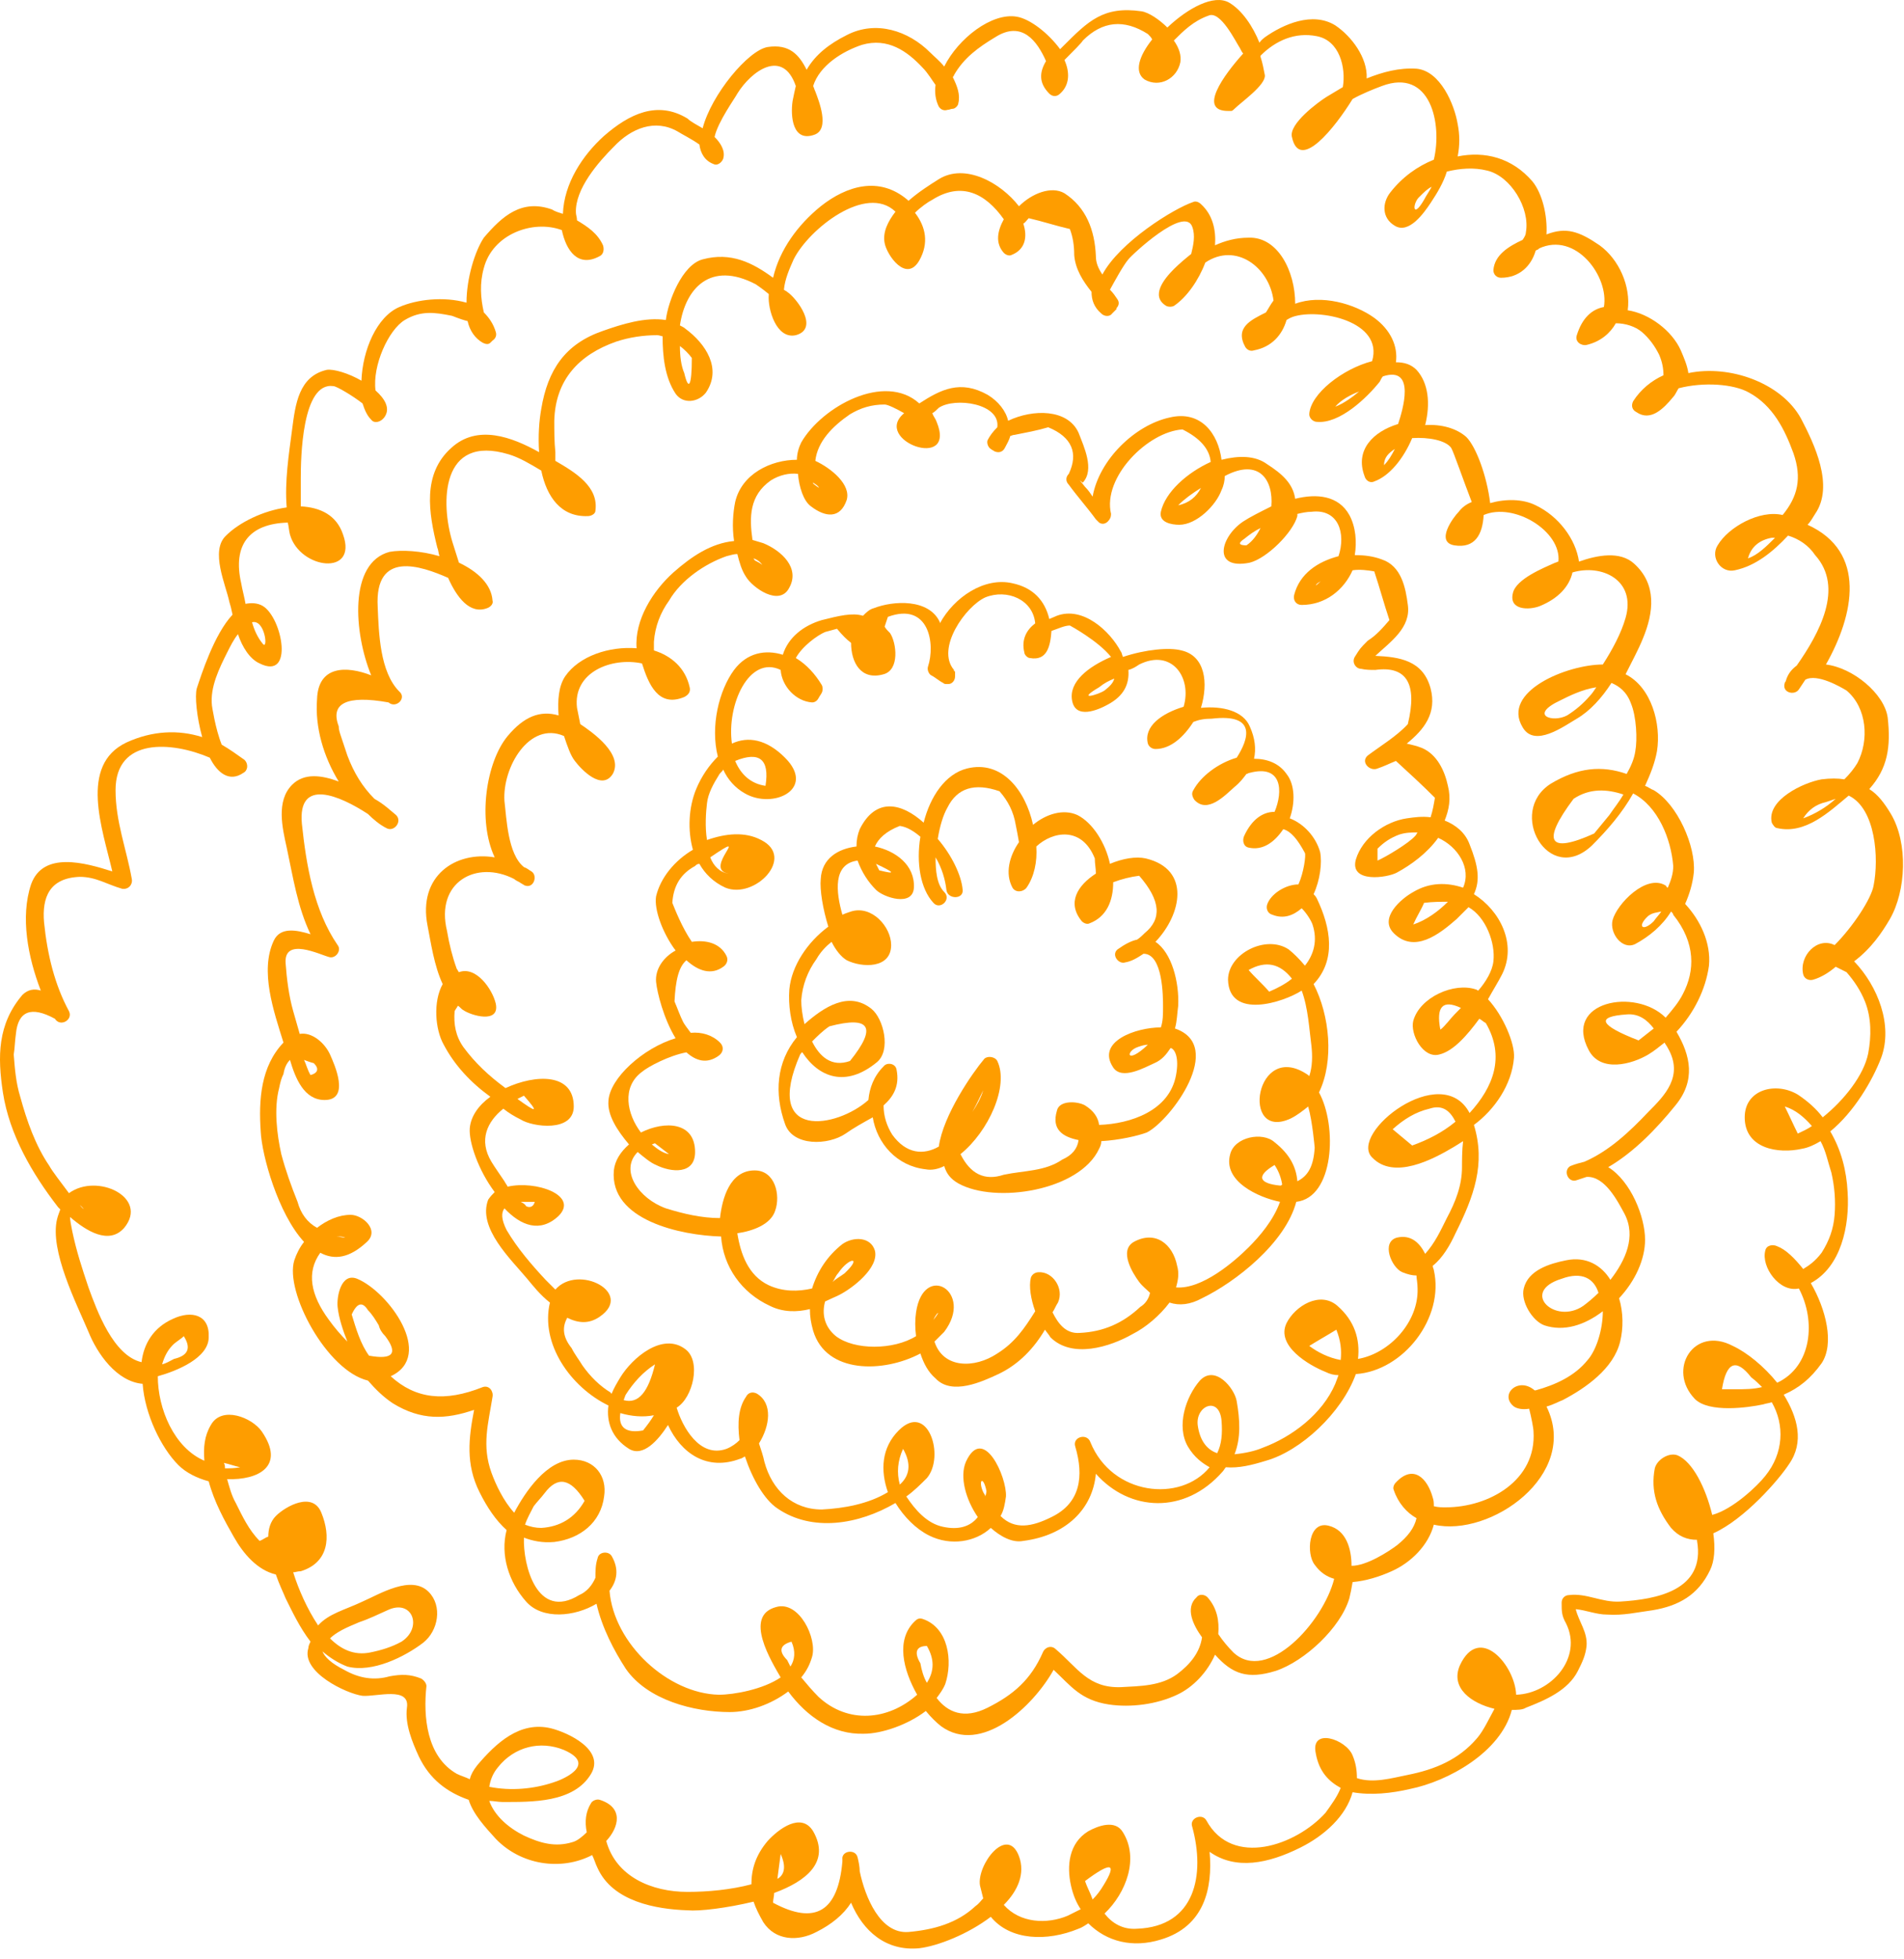 <?xml version="1.0" encoding="UTF-8"?> <svg xmlns="http://www.w3.org/2000/svg" width="174" height="179" viewBox="0 0 174 179" fill="none"> <path d="M107.375 93.983C107.573 93.29 107.573 92.597 107.672 91.904C107.771 89.726 107.078 87.053 105.593 86.063C107.969 83.588 108.86 79.431 104.702 78.441C103.811 78.243 102.623 78.441 101.435 78.936C101.039 77.055 99.852 75.174 98.466 74.481C97.179 73.887 95.595 74.382 94.407 75.372C93.714 72.204 91.536 69.433 88.368 70.225C86.389 70.719 85.003 72.798 84.409 75.174C82.429 73.392 80.053 72.798 78.568 75.768C78.37 76.263 78.271 76.758 78.271 77.352C76.589 77.55 75.104 78.441 75.005 80.322C74.906 81.312 75.203 83.093 75.698 84.677C73.817 86.063 72.332 88.241 72.134 90.419C72.035 91.805 72.233 93.388 72.827 94.774C70.946 97.051 70.748 99.922 71.738 102.694C72.431 104.773 75.698 104.674 77.281 103.585C77.975 103.09 78.865 102.595 79.756 102.1C80.152 104.476 81.934 106.554 84.607 106.851C85.102 106.95 85.696 106.851 86.29 106.554C86.488 107.247 86.884 107.742 87.577 108.138C90.942 110.019 98.664 108.831 100.445 104.971C100.544 104.773 100.643 104.575 100.643 104.278C102.326 104.179 104.009 103.783 104.801 103.486C106.979 102.397 112.027 95.566 107.375 93.983ZM89.853 99.625C89.655 100.318 89.26 101.011 88.864 101.605C89.26 100.912 89.556 100.219 89.853 99.625ZM107.474 98.239C106.88 101.506 103.316 102.694 100.445 102.793C100.346 102.1 99.951 101.506 99.159 101.011C98.466 100.615 96.783 100.516 96.585 101.506C96.09 103.189 97.08 103.882 98.565 104.179C98.466 104.971 97.971 105.564 97.08 105.96C95.496 107.049 93.615 106.95 91.734 107.346C89.952 107.94 88.665 107.247 87.775 105.465C90.348 103.387 92.229 99.229 91.14 96.952C90.942 96.556 90.249 96.457 89.952 96.754C88.864 98.041 86.191 101.902 85.795 104.773C84.409 105.564 82.825 105.465 81.538 103.684C81.043 102.892 80.746 102.001 80.746 101.011C81.637 100.219 82.231 99.229 81.934 97.744C81.835 97.15 81.043 97.051 80.746 97.447C79.855 98.338 79.459 99.427 79.36 100.516C76.49 103.09 69.659 104.278 73.124 96.358C73.223 96.259 73.223 96.16 73.322 96.16C74.807 98.437 77.281 99.427 80.152 97.051C81.439 95.962 80.746 93.092 79.657 92.201C77.579 90.518 75.302 92.003 73.52 93.587C73.322 92.795 73.223 92.003 73.223 91.409C73.322 90.023 73.817 88.736 74.609 87.647C75.005 86.954 75.5 86.459 75.995 86.063C76.391 86.855 76.885 87.449 77.38 87.746C78.766 88.439 81.439 88.538 81.439 86.36C81.439 84.677 79.657 82.698 77.776 83.291C77.48 83.39 77.183 83.489 76.984 83.588C76.391 81.51 76.094 78.936 78.37 78.639C78.766 79.728 79.36 80.619 80.053 81.312C80.746 82.004 83.419 82.895 83.518 81.114C83.617 79.035 81.835 77.748 79.954 77.352C80.251 76.659 80.944 75.966 82.231 75.471C82.924 75.57 83.518 75.966 84.112 76.461C83.716 78.837 84.112 81.213 85.3 82.499C85.894 83.192 86.983 82.203 86.29 81.51C85.597 80.817 85.498 79.53 85.498 78.342C86.092 79.332 86.389 80.421 86.488 81.312C86.587 82.203 88.072 82.203 87.973 81.312C87.874 80.025 86.983 78.144 85.696 76.659C85.894 75.471 86.191 74.481 86.587 73.788C87.478 72.006 89.061 71.511 91.338 72.303C92.13 73.194 92.625 74.184 92.823 75.372C92.922 75.867 93.021 76.362 93.12 76.956C92.229 78.243 91.833 79.827 92.526 81.114C92.823 81.609 93.516 81.51 93.813 81.114C94.506 80.124 94.803 78.738 94.704 77.352C96.189 75.966 98.862 75.471 100.05 78.441C100.05 78.936 100.149 79.332 100.149 79.827C98.466 80.916 97.476 82.499 98.862 84.182C99.06 84.38 99.357 84.479 99.555 84.38C101.138 83.786 101.732 82.302 101.732 80.619C102.524 80.322 103.316 80.124 104.108 80.025C106.088 82.302 106.187 83.984 104.603 85.271C104.405 85.469 104.207 85.667 103.91 85.865C103.415 85.964 102.821 86.261 102.128 86.756C101.534 87.251 102.227 88.142 102.821 87.944C103.415 87.845 103.91 87.548 104.504 87.152C106.286 87.152 106.286 91.112 106.286 92.003C106.286 92.696 106.286 93.29 106.088 93.883C103.811 93.883 100.148 95.17 101.732 97.546C102.524 98.734 104.603 97.546 105.494 97.15C106.187 96.853 106.583 96.358 106.979 95.764C107.375 95.863 107.771 96.655 107.474 98.239ZM74.213 95.17C74.708 94.675 75.203 94.18 75.797 93.784C79.558 92.795 80.152 93.883 77.677 96.952C75.995 97.546 74.906 96.556 74.213 95.17ZM80.053 78.936C81.736 79.728 81.934 79.926 80.35 79.53C80.251 79.332 80.152 79.134 80.053 78.936ZM104.9 95.467C102.92 97.348 102.821 96.061 104.009 95.665C104.306 95.566 104.603 95.467 104.9 95.467Z" fill="#FE9D00"></path> <path d="M120.54 99.824C121.926 96.953 121.53 92.796 120.045 89.925C122.124 87.747 121.629 84.777 120.342 82.105C120.243 81.907 120.144 81.808 120.045 81.709C120.639 80.422 120.837 78.838 120.639 77.848C120.243 76.462 119.154 75.274 117.867 74.779C118.362 73.393 118.362 71.71 117.57 70.721C116.877 69.731 115.788 69.335 114.601 69.335C114.799 68.444 114.7 67.454 114.205 66.365C113.611 64.979 111.73 64.484 109.75 64.682C110.443 62.405 110.146 59.931 107.968 59.436C106.879 59.139 104.701 59.337 102.623 60.029C102.524 59.831 102.524 59.633 102.425 59.535C101.435 57.654 98.96 55.377 96.584 56.268C96.386 56.367 96.089 56.466 95.891 56.565C95.495 54.882 94.406 53.694 92.525 53.298C89.952 52.704 87.18 54.585 85.893 56.961V56.862C84.903 54.684 81.636 54.882 79.855 55.575C79.459 55.674 79.162 55.971 78.865 56.268C77.875 55.971 76.687 56.268 75.103 56.664C73.42 57.159 72.034 58.248 71.539 59.831C69.956 59.337 68.273 59.633 67.085 61.217C65.699 63.098 64.907 66.365 65.6 69.137C64.808 69.929 64.115 70.918 63.62 72.106C62.927 73.789 62.828 75.868 63.323 77.65C61.64 78.64 60.353 80.224 59.957 81.907C59.759 83.094 60.551 85.272 61.739 86.856C60.65 87.45 59.858 88.539 59.957 89.727C60.056 90.717 60.65 93.093 61.739 94.874C58.77 95.765 55.701 98.537 55.602 100.616C55.503 101.903 56.394 103.289 57.483 104.576C56.691 105.269 56.196 106.06 56.097 106.951C55.701 111.505 62.234 112.891 65.897 112.99C66.095 115.762 67.778 118.137 70.352 119.325C71.539 119.919 72.826 119.919 74.014 119.622C74.014 120.315 74.113 120.909 74.311 121.602C75.499 125.562 80.746 125.463 84.111 123.681C84.408 124.572 84.804 125.364 85.497 125.958C86.982 127.542 89.754 126.255 91.239 125.562C93.12 124.671 94.505 123.186 95.495 121.503C95.693 121.8 95.891 121.998 95.99 122.196C97.97 124.176 101.435 123.087 103.514 121.899C104.701 121.305 105.988 120.216 106.879 119.028C107.77 119.325 108.76 119.226 109.849 118.632C112.918 117.147 117.471 113.584 118.461 109.822C121.926 109.426 122.223 102.893 120.54 99.824ZM116.976 108.337C114.997 108.139 114.799 107.446 116.481 106.456C116.877 107.05 117.075 107.644 117.174 108.238C117.075 108.337 117.075 108.337 116.976 108.337ZM118.56 107.941C118.461 106.654 117.867 105.467 116.481 104.378C115.393 103.388 112.819 103.883 112.423 105.467C111.73 107.941 114.997 109.426 116.976 109.822C116.382 111.505 115.096 112.99 114.106 113.98C112.819 115.267 109.849 117.84 107.473 117.642C107.671 116.949 107.77 116.356 107.572 115.663C107.176 113.683 105.592 112.396 103.613 113.485C102.227 114.277 103.514 116.356 104.107 117.147C104.404 117.543 104.8 117.84 105.097 118.137C104.998 118.632 104.701 119.127 104.206 119.424C102.623 120.909 100.841 121.701 98.663 121.8C97.376 121.899 96.683 120.909 96.188 119.919C96.386 119.622 96.485 119.325 96.683 119.028C97.277 117.741 96.188 116.158 94.901 116.257C94.604 116.257 94.307 116.455 94.208 116.752C94.01 117.543 94.208 118.731 94.604 119.82C93.614 121.404 92.724 122.691 91.14 123.681C89.061 125.067 86.19 125.067 85.398 122.592C85.695 122.295 85.992 121.998 86.289 121.701C89.061 118.038 84.408 115.267 83.715 119.919C83.616 120.612 83.616 121.305 83.715 122.097C81.636 123.384 78.073 123.384 76.39 122.097C75.301 121.206 75.103 120.018 75.4 118.929C75.796 118.731 76.291 118.533 76.687 118.335C77.875 117.741 80.35 115.861 79.954 114.277C79.558 112.99 77.974 112.99 76.984 113.683C75.598 114.772 74.707 116.158 74.212 117.741C72.925 118.038 71.539 118.038 70.252 117.444C68.372 116.554 67.679 114.574 67.382 112.693C68.768 112.495 70.451 111.901 70.846 110.614C71.341 109.228 70.846 106.951 68.966 106.951C66.689 106.951 65.996 109.525 65.798 111.307C64.115 111.307 62.432 110.911 60.848 110.416C58.373 109.525 56.592 106.951 58.275 105.269C58.868 105.763 59.462 106.258 59.957 106.456C61.343 107.149 63.521 107.347 63.521 105.269C63.521 102.497 60.749 102.398 58.572 103.487C57.285 101.804 56.79 99.329 58.67 97.943C59.264 97.448 61.145 96.458 62.729 96.161C63.62 96.953 64.61 97.25 65.699 96.458C66.095 96.161 66.194 95.666 65.798 95.27C65.105 94.578 64.115 94.281 63.125 94.379C62.828 93.984 62.531 93.588 62.432 93.39C62.135 92.796 61.937 92.202 61.64 91.509C61.739 89.529 62.036 88.341 62.729 87.747C63.818 88.737 65.006 89.133 66.095 88.341C66.392 88.143 66.59 87.747 66.392 87.351C65.798 86.163 64.511 85.866 63.224 86.064C62.333 84.777 61.64 82.996 61.442 82.501C61.541 80.917 62.234 79.828 63.521 79.135C63.62 79.036 63.719 78.937 63.917 78.937C64.412 79.828 65.204 80.62 66.293 81.115C68.966 82.204 72.727 78.343 69.559 76.759C68.075 75.967 66.293 76.165 64.61 76.759C64.412 75.571 64.511 74.185 64.61 73.393C64.709 72.502 65.204 71.612 65.699 70.82C65.798 70.622 65.996 70.523 66.095 70.325C66.491 71.216 67.184 72.007 68.075 72.502C70.648 73.987 74.608 72.106 71.737 69.236C70.055 67.553 68.372 67.256 66.887 67.949C66.392 64.385 68.471 59.831 71.341 61.217C71.44 62.702 72.727 64.088 74.212 64.187C74.509 64.187 74.707 63.989 74.806 63.791C74.905 63.593 75.004 63.494 75.103 63.296C75.202 63.098 75.202 62.801 75.103 62.603C74.509 61.613 73.717 60.722 72.727 60.129C73.321 59.04 74.707 58.05 75.4 57.753C75.796 57.654 76.093 57.555 76.489 57.456C76.984 58.05 77.38 58.446 77.776 58.743C77.776 60.525 78.667 62.207 80.746 61.613C82.23 61.217 81.933 58.743 81.34 57.852C81.141 57.654 80.944 57.456 80.844 57.258C80.944 56.961 81.043 56.664 81.141 56.367C84.903 54.981 85.497 58.842 84.804 60.92C84.705 61.217 84.903 61.613 85.101 61.712C85.497 61.91 85.794 62.207 86.19 62.405C86.289 62.504 86.388 62.504 86.487 62.504C86.586 62.504 86.586 62.504 86.685 62.504C86.982 62.504 87.279 62.207 87.279 61.811C87.279 61.811 87.279 61.811 87.279 61.712C87.279 61.613 87.279 61.613 87.279 61.514V61.415C87.279 61.415 87.279 61.316 87.18 61.316V61.217C85.497 59.238 88.269 55.377 90.051 54.585C92.031 53.793 94.406 54.783 94.604 56.961C93.812 57.555 93.317 58.446 93.614 59.633C93.614 59.831 93.911 60.129 94.109 60.129C95.693 60.425 95.99 59.04 96.089 57.654C96.683 57.456 97.277 57.159 97.772 57.159C97.772 57.159 100.346 58.545 101.534 60.029C99.455 60.92 97.673 62.306 97.97 63.989C98.267 65.771 100.346 64.88 101.237 64.385C102.722 63.593 103.217 62.504 103.118 61.217C103.514 61.118 103.811 60.92 104.107 60.722C107.077 59.238 108.958 61.91 108.166 64.583C106.186 65.177 104.503 66.365 104.899 67.949C104.998 68.246 105.295 68.444 105.592 68.444C106.978 68.444 108.166 67.355 109.057 65.969C109.552 65.771 110.047 65.672 110.74 65.672C114.898 65.177 114.106 67.553 113.017 69.236C111.334 69.731 109.75 70.919 109.057 72.205C108.859 72.502 108.958 72.799 109.156 73.096C110.344 74.383 111.928 72.7 112.819 71.909C113.314 71.513 113.611 71.117 113.908 70.721C114.007 70.721 114.106 70.622 114.205 70.622C117.174 69.83 117.273 72.304 116.481 74.185C115.393 74.185 114.403 74.878 113.71 76.363C113.512 76.759 113.611 77.353 114.106 77.452C115.392 77.749 116.481 76.957 117.273 75.769C117.966 75.967 118.56 76.66 119.253 77.947C119.352 78.145 119.154 79.729 118.659 80.818C117.471 80.818 116.085 81.709 115.788 82.698C115.689 83.094 115.887 83.49 116.283 83.589C117.273 83.985 118.164 83.688 118.956 82.996C119.451 83.49 119.847 84.183 119.946 84.48C120.441 85.965 120.045 87.252 119.253 88.242C118.758 87.648 118.263 87.153 117.768 86.757C115.689 85.371 112.225 87.153 112.225 89.529C112.324 93.192 117.273 91.608 118.956 90.519C119.55 92.103 119.649 94.082 119.847 95.567C119.946 96.458 119.946 97.448 119.649 98.339C119.649 98.339 119.649 98.339 119.55 98.24C114.7 94.874 113.314 104.378 117.966 102.2C118.56 101.903 119.055 101.507 119.55 101.111C119.946 102.497 120.144 104.873 120.144 104.873C120.045 106.555 119.55 107.446 118.56 107.941ZM85.299 120.612C85.596 119.919 86.091 119.622 85.299 120.612V120.612ZM76.093 117.147C76.291 116.85 76.39 116.554 76.588 116.356C77.578 114.871 78.865 114.772 77.182 116.356C76.786 116.653 76.39 116.85 76.093 117.147ZM59.561 104.576C59.66 104.576 59.759 104.477 59.858 104.477C60.254 104.774 60.749 105.17 61.145 105.467C60.551 105.368 60.056 104.972 59.561 104.576ZM66.59 79.828C65.798 79.729 65.204 79.135 64.907 78.343C68.966 75.571 64.115 79.432 66.59 79.828ZM67.184 69.533C69.362 68.642 70.352 69.335 69.956 71.809C68.57 71.612 67.679 70.721 67.184 69.533ZM101.831 62.009C101.732 62.405 101.435 62.702 100.94 63.098C100.346 63.494 98.267 64.088 100.445 62.801C100.94 62.405 101.336 62.207 101.831 62.009ZM118.065 89.43C117.471 89.925 116.679 90.321 115.986 90.618C115.393 89.925 114.7 89.331 114.106 88.638C115.689 87.747 116.976 88.044 118.065 89.43Z" fill="#FE9D00"></path> <path d="M138.358 96.657C138.457 95.37 137.368 92.796 135.983 91.311C136.477 90.421 136.972 89.629 137.269 89.035C138.655 86.263 137.071 83.194 134.696 81.709C135.29 80.422 135.092 79.135 134.3 77.156C133.904 76.067 133.013 75.374 132.023 74.978C132.419 73.988 132.617 72.998 132.32 71.81C132.023 70.424 131.33 68.939 129.944 68.346C129.449 68.147 128.954 68.049 128.558 67.95C130.142 66.663 131.33 65.178 130.736 62.901C130.043 60.327 127.865 60.03 125.687 59.931C127.073 58.644 128.954 57.357 128.657 55.279C128.459 53.695 128.063 51.715 126.281 51.121C125.489 50.824 124.698 50.725 123.807 50.725C124.005 49.537 123.906 48.151 123.312 47.062C122.322 45.281 120.342 45.083 118.362 45.578C118.164 44.192 117.174 43.301 115.788 42.41C114.699 41.618 113.215 41.618 111.631 42.014C111.334 39.638 109.75 37.46 106.879 38.153C103.711 38.846 100.445 42.014 99.851 45.38C99.653 45.083 99.455 44.786 99.158 44.489C98.267 43.4 98.96 44.192 98.96 44.093C100.049 42.905 99.059 40.826 98.564 39.539C97.574 37.361 94.406 37.361 92.129 38.45C91.931 37.559 91.239 36.668 90.249 36.074C87.774 34.688 85.992 35.579 84.012 36.866C80.844 33.995 75.103 37.163 73.222 40.43C73.024 40.826 72.826 41.42 72.826 42.014C70.45 42.014 67.778 43.301 67.184 45.874C66.986 46.864 66.887 48.151 67.085 49.438C65.006 49.636 63.224 50.824 61.541 52.309C59.66 53.992 57.977 56.664 58.175 59.238C55.701 59.04 52.929 59.931 51.642 61.812C51.048 62.703 50.949 63.99 51.048 65.376C49.365 64.881 47.88 65.475 46.395 67.257C44.416 69.632 43.624 74.978 45.208 78.344C41.644 77.75 38.179 80.026 39.07 84.58C39.367 86.065 39.664 88.243 40.456 89.926C39.565 91.509 39.763 94.083 40.555 95.469C41.545 97.35 43.03 98.934 44.812 100.221C43.723 101.013 43.03 102.003 42.931 103.091C42.832 104.378 43.723 106.952 45.208 108.932C45.01 109.13 44.812 109.328 44.614 109.625C43.624 112.199 46.692 115.069 48.177 116.851C48.672 117.445 49.365 118.336 50.256 119.029C49.365 122.791 52.137 126.75 55.602 128.433C55.404 129.918 55.899 131.403 57.482 132.393C58.769 133.185 60.155 131.601 61.046 130.215C62.234 132.789 64.61 134.472 67.679 133.284C67.778 133.284 67.876 133.185 68.075 133.086C68.767 135.165 69.856 137.045 71.044 137.837C74.212 140.015 78.469 139.322 81.834 137.342C82.626 138.629 83.715 139.718 84.903 140.312C86.883 141.302 89.16 140.906 90.546 139.619C91.436 140.411 92.525 141.005 93.515 140.807C97.376 140.312 99.851 137.936 100.148 134.67C103.216 138.134 108.265 138.431 111.73 134.472C111.829 134.373 111.928 134.175 112.027 134.076C113.215 134.175 114.402 133.878 115.689 133.482C118.857 132.591 122.619 129.126 123.906 125.562C128.261 125.265 132.023 120.415 131.033 116.059C131.033 115.96 130.934 115.861 130.934 115.663C131.825 114.97 132.518 113.782 133.013 112.694C134.696 109.328 135.785 106.358 134.696 102.794C136.576 101.409 138.16 99.132 138.358 96.657ZM58.769 130.71C57.185 131.007 56.492 130.413 56.691 129.126C57.68 129.423 58.769 129.522 59.759 129.324C59.462 129.819 59.165 130.215 58.769 130.71ZM56.987 127.938C57.087 127.74 57.087 127.641 57.185 127.443C57.878 126.354 58.769 125.364 59.858 124.672C59.264 127.146 58.373 128.334 56.987 127.938ZM82.527 132.393C83.319 133.779 83.121 134.868 82.23 135.66C81.933 134.571 82.032 133.482 82.527 132.393ZM89.853 136.352C89.358 135.264 89.853 134.769 90.15 136.253C90.15 136.451 90.051 136.649 90.051 136.748C90.051 136.649 89.952 136.55 89.853 136.352ZM111.235 132.789C110.344 132.492 109.651 131.7 109.453 130.215C109.255 128.433 111.433 127.542 111.631 129.819C111.73 131.007 111.631 131.997 111.235 132.789ZM122.52 124.276C121.431 124.078 120.441 123.583 119.649 122.989C120.441 122.494 121.332 121.999 122.124 121.504C122.52 122.494 122.619 123.385 122.52 124.276ZM133.607 106.655C133.607 108.338 133.013 109.823 132.221 111.308C131.627 112.496 131.132 113.584 130.241 114.574C129.746 113.584 128.954 112.793 127.667 113.09C126.182 113.485 127.172 115.861 128.162 116.257C128.657 116.455 129.053 116.554 129.449 116.554C129.449 116.851 129.548 117.247 129.548 117.742C129.647 120.811 126.974 123.682 124.104 124.177C124.302 122.395 123.807 120.712 122.223 119.326C120.639 117.94 118.362 119.326 117.57 120.91C116.58 122.989 119.649 124.771 121.134 125.364C121.53 125.562 121.926 125.661 122.322 125.661C122.223 125.958 122.124 126.156 122.025 126.453C120.837 129.225 118.065 131.304 115.392 132.294C114.699 132.591 113.808 132.789 112.819 132.888C113.413 131.403 113.314 129.72 113.017 128.037C112.819 126.849 111.037 124.672 109.651 126.156C108.364 127.641 107.473 130.314 108.562 132.195C109.156 133.185 109.849 133.68 110.542 134.076C107.869 137.342 101.633 136.649 99.653 131.799C99.356 130.908 97.97 131.304 98.267 132.195C99.059 134.868 98.762 137.342 96.089 138.629C94.307 139.52 92.723 139.817 91.436 138.53C91.733 138.035 91.832 137.441 91.931 136.748C92.03 134.967 89.853 130.116 88.269 133.581C87.675 134.967 88.269 137.045 89.358 138.629C88.665 139.52 87.576 139.817 86.19 139.52C84.705 139.223 83.616 137.936 82.824 136.748C83.517 136.253 84.111 135.66 84.705 135.066C86.388 133.086 84.804 128.037 82.131 130.71C80.547 132.294 80.448 134.373 81.141 136.352C79.359 137.441 77.083 137.837 75.103 137.936C72.43 137.936 70.549 136.154 69.856 133.581C69.757 133.086 69.559 132.492 69.361 131.898C70.351 130.314 70.648 128.235 69.163 127.344C68.767 127.146 68.371 127.245 68.174 127.641C67.481 128.631 67.382 130.017 67.58 131.601C67.283 131.898 66.887 132.195 66.392 132.393C63.917 133.284 62.333 130.314 61.838 128.631C63.323 127.74 64.115 124.375 62.63 123.286C60.551 121.702 57.779 124.078 56.691 125.859C56.394 126.354 56.097 126.849 55.899 127.344C55.899 127.344 55.8 127.344 55.8 127.245C54.81 126.651 53.919 125.76 53.226 124.771C52.929 124.276 52.533 123.781 52.236 123.187C51.444 122.197 51.345 121.306 51.84 120.415C52.83 120.91 53.82 121.009 54.81 120.316C57.977 118.138 52.83 115.465 50.751 117.841C50.454 117.544 50.157 117.247 49.86 116.95C48.573 115.564 47.286 114.079 46.296 112.397C45.801 111.407 45.801 110.813 46.099 110.417C47.583 112.001 49.365 112.694 51.048 111.11C52.929 109.229 48.969 107.843 46.395 108.437C46.296 108.239 46.197 108.14 46.099 107.942C45.703 107.348 45.208 106.655 44.911 106.16C43.723 104.18 44.515 102.497 45.999 101.31C46.494 101.706 46.989 102.003 47.583 102.299C48.672 102.992 52.434 103.487 52.434 101.112C52.434 98.043 48.969 98.142 46.197 99.429C44.713 98.34 43.426 97.152 42.337 95.667C41.644 94.677 41.446 93.588 41.545 92.4C41.644 92.202 41.743 92.103 41.842 91.905C42.04 92.004 42.139 92.202 42.337 92.301C43.03 92.796 45.703 93.588 45.306 91.707C45.01 90.421 43.525 88.243 41.941 88.837C41.842 88.738 41.842 88.639 41.743 88.54C41.347 87.451 41.05 86.263 40.852 85.075C39.763 80.62 43.525 78.542 46.989 80.323C47.088 80.422 47.286 80.521 47.484 80.62C47.583 80.719 47.682 80.719 47.781 80.818C47.88 80.818 47.88 80.917 47.979 80.917C48.771 81.214 49.167 80.026 48.573 79.63C48.375 79.531 48.177 79.334 47.88 79.234C46.395 78.047 46.296 74.78 46.099 73.196C45.901 70.127 48.375 65.871 51.543 67.257C51.84 68.147 52.137 69.038 52.533 69.533C53.127 70.325 55.008 72.305 55.998 70.721C56.987 68.939 54.216 66.96 53.028 66.168C52.929 65.673 52.83 65.178 52.731 64.683C52.335 61.416 55.899 60.03 58.67 60.624C59.264 62.505 60.155 64.683 62.531 63.693C62.927 63.495 63.125 63.198 63.026 62.802C62.63 61.02 61.343 59.931 59.759 59.436C59.759 59.238 59.759 58.941 59.759 58.644C59.858 57.258 60.353 55.972 61.145 54.883C62.234 53.002 64.412 51.517 66.392 50.824C66.788 50.725 67.085 50.626 67.382 50.626C67.58 51.418 67.778 52.111 68.174 52.705C68.767 53.695 71.242 55.477 72.133 53.695C73.123 51.913 71.44 50.329 69.757 49.636C69.46 49.537 69.064 49.438 68.767 49.339C68.471 47.26 68.471 45.281 70.45 43.895C71.242 43.4 72.133 43.202 72.925 43.301C73.024 44.489 73.42 45.776 74.113 46.27C75.4 47.26 76.786 47.458 77.38 45.676C77.776 44.291 75.994 42.806 74.509 42.113C74.707 40.331 76.093 38.945 77.677 37.856C78.667 37.262 79.656 36.965 80.844 36.965C81.141 36.965 81.933 37.361 82.626 37.757C79.656 40.232 87.477 43.103 85.596 38.549C85.497 38.252 85.299 38.054 85.2 37.757C85.398 37.658 85.596 37.46 85.794 37.262C87.279 36.272 91.436 36.866 91.139 39.044C90.743 39.44 90.447 39.836 90.249 40.232C90.15 40.529 90.347 40.925 90.546 41.024C90.644 41.123 90.743 41.123 90.843 41.222C91.239 41.42 91.634 41.321 91.832 40.925C92.03 40.529 92.228 40.232 92.327 39.836C92.426 39.836 92.525 39.737 92.723 39.737C93.713 39.539 94.802 39.341 95.792 39.044C97.97 39.935 98.564 41.42 97.673 43.301C97.376 43.598 97.376 43.994 97.673 44.291C98.465 45.38 99.356 46.369 100.148 47.458C100.247 47.557 100.346 47.656 100.445 47.755C100.742 47.953 101.039 47.854 101.237 47.656C101.435 47.458 101.534 47.26 101.534 46.963C100.742 43.598 104.899 39.44 108.067 39.242C109.651 40.034 110.542 41.024 110.641 42.212C108.463 43.202 106.483 44.983 106.087 46.765C105.889 47.755 107.077 47.953 107.77 47.953C109.354 47.953 111.136 46.171 111.631 44.786C111.829 44.39 111.928 43.895 111.928 43.499C115.095 41.816 116.382 43.895 116.184 46.27C115.194 46.765 114.204 47.26 113.61 47.656C111.532 49.042 110.74 52.111 114.204 51.418C115.788 51.022 118.164 48.646 118.56 47.161C118.56 47.062 118.56 47.062 118.56 46.963C118.956 46.864 119.451 46.765 119.847 46.765C122.322 46.468 123.015 48.745 122.322 50.824C120.441 51.319 118.758 52.408 118.263 54.388C118.164 54.883 118.461 55.279 118.956 55.279C121.134 55.279 122.817 53.893 123.609 52.111C124.302 52.012 124.994 52.111 125.588 52.21C126.083 53.695 126.479 55.18 126.974 56.664C126.38 57.357 125.786 58.05 124.994 58.545C124.302 59.238 124.302 59.238 123.807 60.03C123.51 60.525 123.906 61.119 124.401 61.119C124.797 61.218 125.291 61.218 125.687 61.218C128.558 60.822 129.548 62.505 128.657 66.168C127.667 67.257 126.182 68.147 124.994 69.038C124.302 69.632 125.192 70.523 125.885 70.226C126.479 70.028 127.073 69.731 127.568 69.533C128.756 70.622 129.944 71.711 131.132 72.899C131.033 73.493 130.934 74.087 130.736 74.681C129.944 74.582 129.251 74.681 128.558 74.78C126.578 75.077 124.5 76.562 123.906 78.542C123.312 80.719 126.776 80.224 127.667 79.73C128.954 79.037 130.439 77.948 131.429 76.562C133.211 77.354 134.498 79.334 133.706 81.115C132.221 80.62 130.637 80.62 129.152 81.511C128.063 82.105 125.984 83.887 127.37 85.273C129.251 87.154 131.528 85.372 133.112 83.986C133.508 83.59 133.904 83.194 134.201 82.897C135.785 83.788 136.675 86.164 136.477 87.847C136.378 88.738 135.785 89.728 135.092 90.519C134.993 90.519 134.993 90.421 134.894 90.421C132.914 89.728 129.746 91.114 129.152 93.291C128.855 94.479 130.043 96.756 131.528 96.36C132.815 96.063 134.102 94.578 135.191 93.093C135.389 93.192 135.587 93.39 135.785 93.489C137.566 96.558 136.477 99.33 134.3 101.706C131.726 96.855 123.213 103.586 125.39 105.764C127.37 107.843 130.934 105.962 132.914 104.774C133.211 104.576 133.409 104.477 133.706 104.279C133.607 105.071 133.607 106.16 133.607 106.655ZM47.583 109.823C48.078 109.823 48.573 109.823 48.87 109.823C48.771 110.219 48.474 110.417 48.078 110.219C47.979 110.021 47.781 109.922 47.583 109.823ZM47.286 100.419C47.484 100.32 47.682 100.221 47.88 100.122C49.266 101.706 49.068 101.706 47.286 100.419ZM68.866 51.022C69.163 51.121 69.46 51.319 69.658 51.616C69.163 51.22 68.965 51.319 68.866 51.022ZM74.311 44.093C74.41 44.192 74.608 44.291 74.707 44.39C75.004 44.687 74.806 44.588 74.311 44.192C74.311 44.192 74.311 44.192 74.311 44.093ZM109.75 44.588C109.354 45.38 108.661 45.974 107.671 46.171C108.265 45.578 108.958 45.083 109.75 44.588ZM115.194 48.25C114.897 48.844 114.501 49.438 113.907 49.834C113.215 49.834 113.116 49.636 113.709 49.24C114.204 48.844 114.6 48.547 115.194 48.25ZM120.738 53.101C120.54 53.2 120.441 53.398 120.243 53.497C120.342 53.299 120.54 53.2 120.738 53.101ZM129.548 76.067C129.449 76.166 129.449 76.265 129.35 76.364C128.756 77.057 126.578 78.344 125.885 78.641C125.885 78.245 125.885 77.948 125.885 77.552C126.479 76.958 127.073 76.562 127.865 76.265C128.459 76.067 129.053 76.067 129.548 76.067ZM132.32 82.402C131.429 83.293 130.34 84.085 129.152 84.481C129.449 83.788 129.845 83.194 130.142 82.501C130.934 82.402 131.627 82.402 132.32 82.402ZM133.508 92.103C133.112 92.499 132.716 92.895 132.32 93.39C132.122 93.588 131.924 93.885 131.627 94.083C131.231 92.004 131.825 91.311 133.508 92.103ZM133.013 102.497C131.825 103.487 130.439 104.18 129.053 104.675C128.459 104.18 127.865 103.685 127.271 103.19C128.261 102.299 129.35 101.607 130.637 101.31C131.825 100.914 132.518 101.508 133.013 102.497Z" fill="#FE9D00"></path> <path d="M153.999 82.6C154.395 81.709 154.692 80.719 154.791 79.729C154.989 77.353 153.307 73.492 151.129 72.206C150.832 72.106 150.634 71.909 150.337 71.809C150.832 70.721 151.228 69.731 151.426 68.642C151.822 66.167 150.931 62.801 148.555 61.613C149.149 60.425 149.743 59.337 150.139 58.347C151.129 55.971 151.426 53.397 149.347 51.516C148.06 50.328 145.981 50.724 144.298 51.318C144.001 49.239 142.417 47.161 140.339 46.171C139.151 45.577 137.567 45.577 136.181 45.973C135.884 43.498 134.894 40.825 134.003 39.934C133.112 39.142 131.726 38.746 130.242 38.845C130.737 36.866 130.539 34.985 129.45 33.797C128.955 33.302 128.361 33.104 127.569 33.104C127.767 31.619 127.074 30.134 125.589 29.045C123.807 27.758 120.738 26.867 118.363 27.758C118.363 24.789 116.779 21.621 114.106 21.72C112.918 21.72 111.928 22.017 111.037 22.413C111.136 21.027 110.839 19.641 109.75 18.651C109.552 18.453 109.255 18.354 109.057 18.453C107.276 19.047 102.326 22.116 100.742 25.086C100.346 24.492 100.148 23.997 100.148 23.403C100.049 21.027 99.257 18.948 97.278 17.661C96.09 16.968 94.308 17.661 93.12 18.849C91.437 16.671 88.17 14.889 85.794 16.374C85.002 16.869 83.914 17.562 83.023 18.354L82.924 18.255C80.35 16.077 77.38 16.968 75.004 18.849C72.926 20.532 71.243 22.809 70.649 25.383C68.768 23.997 66.788 23.007 64.214 23.7C62.334 24.195 61.047 27.56 60.849 29.243C58.968 28.946 56.79 29.639 55.107 30.233C51.642 31.421 50.059 33.797 49.465 37.361C49.267 38.45 49.168 39.835 49.267 41.32C46.792 39.934 43.624 38.746 41.248 40.924C38.576 43.3 39.17 46.864 39.962 50.031C40.06 50.229 40.06 50.526 40.16 50.823C38.477 50.328 36.695 50.229 35.606 50.427C31.844 51.417 32.339 57.852 33.923 61.712C31.646 60.822 29.073 60.822 28.974 63.89C28.776 66.464 29.567 69.137 30.953 71.414C29.369 70.82 27.786 70.622 26.697 71.71C25.212 73.195 25.806 75.67 26.202 77.452C26.796 80.224 27.192 82.897 28.38 85.371C27.093 84.975 25.608 84.678 25.014 85.965C23.727 88.737 25.014 92.4 25.905 95.27C23.826 97.448 23.628 100.517 23.826 103.388C23.925 105.566 25.41 110.911 27.786 113.485C27.39 113.98 27.093 114.574 26.895 115.168C26.004 118.038 29.864 125.265 33.626 126.156C34.319 126.948 35.012 127.641 35.903 128.235C38.477 129.818 40.753 129.719 43.327 128.828C42.832 131.402 42.535 133.778 43.822 136.352C44.515 137.738 45.307 138.926 46.297 139.817C45.703 142.093 46.495 144.568 48.079 146.35C49.564 148.033 52.533 147.736 54.513 146.548C55.008 148.726 56.097 150.805 57.186 152.487C59.166 155.358 63.422 156.447 66.689 156.447C68.471 156.447 70.451 155.754 72.035 154.566C73.718 156.843 76.093 158.526 78.964 158.427C80.548 158.427 82.924 157.635 84.607 156.348C85.102 156.942 85.498 157.338 85.993 157.734C89.655 160.407 94.407 155.952 96.287 152.586C97.871 154.071 98.762 155.358 101.336 155.754C103.316 156.051 105.692 155.754 107.573 154.863C109.057 154.17 110.344 152.784 111.037 151.201C112.621 152.982 114.007 153.477 116.581 152.685C119.254 151.794 122.52 148.726 123.312 146.053C123.411 145.657 123.51 145.162 123.609 144.568C124.797 144.469 126.084 144.073 127.173 143.578C128.955 142.786 130.539 141.202 131.033 139.322C136.181 140.509 144.397 134.768 141.329 128.532C142.021 128.334 142.516 128.037 142.813 127.938C144.892 126.849 147.466 125.067 148.06 122.592C148.357 121.404 148.357 119.919 147.961 118.632C149.446 117.049 150.337 115.069 150.337 113.287C150.337 111.208 149.05 107.941 146.971 106.654C149.347 105.269 151.426 103.091 153.109 101.012C154.989 98.735 154.494 96.458 153.208 94.281C154.791 92.598 155.88 90.42 156.177 88.242C156.375 86.163 155.385 84.084 153.999 82.6ZM33.725 123.879C32.933 122.79 32.537 121.404 32.141 120.117C32.636 119.028 33.131 118.929 33.626 119.721C34.022 120.117 34.319 120.612 34.616 121.107C34.715 121.503 34.913 121.8 35.21 122.097C36.398 123.681 35.903 124.275 33.725 123.879ZM72.233 152.289C72.134 152.091 72.035 151.893 71.936 151.695C71.144 150.904 71.243 150.31 72.332 150.013C72.728 150.904 72.629 151.695 72.233 152.289ZM84.112 151.992C83.518 151.003 83.716 150.409 84.706 150.409C85.398 151.596 85.398 152.685 84.706 153.774C84.409 153.279 84.211 152.586 84.112 151.992ZM153.801 90.816C153.406 91.608 152.812 92.301 152.218 92.994C149.446 90.222 142.813 91.509 145.189 95.963C146.278 98.042 149.149 97.25 150.634 96.359C151.129 96.062 151.624 95.666 152.119 95.27C152.218 95.468 152.317 95.567 152.416 95.765C153.9 98.339 152.119 100.121 150.634 101.606C148.951 103.388 147.07 105.17 144.793 106.159C144.397 106.258 144.001 106.357 143.506 106.555C142.813 106.951 143.308 108.139 144.1 107.842C144.397 107.743 144.694 107.644 144.991 107.545C146.674 107.446 147.862 109.822 148.456 110.911C149.545 112.99 148.555 115.168 147.169 116.95C146.377 115.663 144.991 114.772 143.11 115.168C141.626 115.465 139.646 116.059 139.25 117.741C138.953 118.929 140.042 120.711 141.131 121.107C142.912 121.701 144.793 121.107 146.476 119.82C146.476 121.503 145.882 123.384 145.09 124.275C143.902 125.76 142.12 126.552 140.339 127.047H140.24C138.755 125.76 136.973 127.443 138.359 128.532C138.656 128.729 139.151 128.828 139.745 128.729C139.943 129.521 140.141 130.511 140.141 130.808C140.438 135.263 136.082 137.738 132.122 137.738C131.726 137.738 131.429 137.738 131.033 137.639C131.033 137.342 131.033 137.144 130.934 136.847C130.44 135.065 129.153 133.778 127.569 135.461C127.371 135.659 127.272 135.956 127.371 136.154C127.767 137.342 128.559 138.233 129.45 138.728C129.252 139.619 128.658 140.41 127.668 141.202C126.876 141.796 124.896 143.083 123.51 143.083C123.51 141.499 123.015 139.817 121.431 139.421C119.55 138.926 119.353 141.994 120.144 142.984C120.639 143.677 121.233 144.073 121.926 144.271C120.936 148.231 115.789 153.873 112.72 151.003C112.225 150.508 111.73 149.914 111.334 149.32C111.433 148.132 111.235 146.944 110.344 145.954C110.047 145.657 109.552 145.657 109.354 145.954C108.265 146.944 109.057 148.528 109.849 149.617C109.651 151.003 108.76 152.091 107.573 152.982C106.088 154.071 104.207 154.071 102.425 154.17C99.455 154.269 98.465 152.388 96.486 150.706C96.09 150.31 95.496 150.508 95.298 151.003C94.209 153.477 92.625 154.863 90.249 156.051C88.071 157.14 86.586 156.447 85.597 155.16C85.894 154.764 86.19 154.368 86.388 153.873C87.081 151.794 86.685 148.726 84.31 147.934C84.013 147.835 83.815 147.934 83.617 148.132C81.835 149.815 82.528 152.586 83.815 154.863C81.142 157.239 77.479 157.536 74.806 155.061C74.213 154.467 73.718 153.873 73.223 153.279C73.718 152.685 74.014 152.091 74.213 151.399C74.707 149.716 73.025 146.251 70.946 146.845C67.877 147.637 70.55 151.893 71.342 153.279C69.758 154.368 67.085 154.863 65.699 154.863C61.047 154.764 56.097 150.211 55.701 145.36C56.394 144.469 56.592 143.38 55.899 142.192C55.602 141.697 54.711 141.796 54.612 142.39C54.414 142.984 54.414 143.578 54.414 144.172C54.117 144.865 53.622 145.459 52.929 145.756C49.069 148.132 47.782 142.984 47.881 140.509C48.673 140.806 49.564 141.004 50.653 140.905C53.028 140.608 54.909 139.124 55.206 136.748C55.503 134.867 54.315 133.382 52.434 133.382C49.96 133.382 47.98 136.352 46.99 138.233C46 137.144 45.307 135.659 44.911 134.57C44.02 132.095 44.614 130.115 45.01 127.641C45.109 127.146 44.713 126.552 44.119 126.75C40.654 128.136 37.982 127.839 35.705 125.76C39.764 123.879 35.507 118.038 32.636 116.851C31.151 116.257 30.755 118.533 30.854 119.424C30.953 120.414 31.349 121.602 31.745 122.592C31.151 121.998 30.557 121.305 30.062 120.612C28.38 118.335 27.984 116.257 29.27 114.475C30.557 115.168 31.943 114.97 33.527 113.485C34.715 112.396 33.131 111.01 32.042 111.01C30.953 111.01 29.864 111.505 28.974 112.198C28.083 111.703 27.489 110.911 27.192 109.822C26.598 108.337 26.103 106.951 25.707 105.467C25.311 103.685 25.014 101.309 25.509 99.428C25.608 98.933 25.707 98.537 25.905 98.141C26.004 97.547 26.202 97.151 26.499 96.854C26.994 98.537 27.786 100.517 29.666 100.517C32.042 100.517 30.557 97.25 30.161 96.359C29.666 95.27 28.479 94.281 27.39 94.478C27.192 93.786 26.994 93.093 26.796 92.4C26.4 91.014 26.202 89.43 26.103 88.044C25.905 85.569 29.27 87.252 30.062 87.45C30.656 87.648 31.25 86.856 30.854 86.361C28.677 83.194 27.984 79.036 27.588 75.274C27.192 71.018 31.052 72.7 33.626 74.383C34.121 74.878 34.715 75.373 35.309 75.67C36.002 76.066 36.794 75.076 36.2 74.482C35.705 74.086 35.111 73.492 34.22 72.997C33.131 71.909 32.339 70.622 31.745 69.038C31.547 68.444 31.349 67.85 31.151 67.256C31.052 66.959 30.953 66.662 30.953 66.365C30.161 64.286 31.646 63.494 35.507 64.187C36.2 64.781 37.19 63.791 36.497 63.197C34.715 61.415 34.616 57.852 34.517 55.476C34.22 50.229 38.477 51.714 40.951 52.803C41.743 54.585 42.931 56.169 44.515 55.575C44.812 55.476 45.109 55.179 45.01 54.882C44.911 53.397 43.624 52.209 41.941 51.417C41.743 50.823 41.545 50.13 41.347 49.536C40.258 45.973 40.258 39.637 46.495 41.518C47.485 41.815 48.475 42.409 49.465 43.003C49.96 45.379 51.246 47.26 53.721 47.161C54.018 47.161 54.414 46.963 54.414 46.666C54.711 44.488 52.632 43.201 50.752 42.112C50.752 41.815 50.752 41.617 50.752 41.32C50.653 40.33 50.653 39.439 50.653 38.45C50.752 34.688 52.929 32.411 56.295 31.223C57.483 30.827 58.77 30.629 60.057 30.629C60.255 30.629 60.453 30.728 60.552 30.728C60.552 32.51 60.75 34.49 61.74 35.975C62.432 36.965 63.818 36.767 64.511 35.876C65.996 33.698 64.511 31.421 62.63 30.035C62.532 29.936 62.334 29.837 62.136 29.738C62.63 26.372 64.907 23.799 69.065 25.977C69.065 25.977 69.659 26.372 70.253 26.867V26.966C70.154 28.253 70.946 31.025 72.728 30.629C74.905 30.035 72.827 27.263 71.936 26.669C71.837 26.57 71.738 26.57 71.639 26.471C71.738 25.482 72.134 24.591 72.53 23.7C73.915 20.928 79.162 16.77 81.835 19.344C81.142 20.235 80.647 21.225 80.845 22.215C81.043 23.304 82.825 25.878 84.013 23.799C84.903 22.215 84.607 20.73 83.617 19.443C84.112 18.948 84.805 18.453 85.201 18.255C87.873 16.572 90.051 17.661 91.734 20.037C91.14 21.126 90.942 22.215 91.734 23.106C91.932 23.304 92.229 23.403 92.427 23.304C93.714 22.809 93.912 21.621 93.516 20.433C93.714 20.334 93.813 20.136 94.011 19.938C95.298 20.235 96.486 20.631 97.772 20.928C98.069 21.72 98.168 22.512 98.168 23.304C98.267 24.591 98.96 25.68 99.752 26.669C99.752 27.362 99.95 28.055 100.643 28.649C100.94 28.946 101.435 28.946 101.633 28.649C101.732 28.55 101.831 28.451 102.029 28.253C102.029 28.253 102.029 28.253 102.029 28.154C102.227 27.956 102.326 27.659 102.128 27.362C101.93 27.066 101.732 26.768 101.435 26.471C101.93 25.581 102.623 24.294 103.118 23.7C103.415 23.304 108.265 18.75 108.958 20.73C109.255 21.522 109.057 22.413 108.859 23.205C108.364 23.601 107.771 24.096 107.276 24.591C106.385 25.482 105.098 27.066 106.583 27.956C106.781 28.055 107.078 28.055 107.276 27.956C108.463 27.165 109.552 25.581 110.146 23.997C112.918 22.116 115.987 24.393 116.383 27.461C116.086 27.857 115.888 28.253 115.69 28.55C114.304 29.243 112.819 29.936 113.809 31.718C114.007 32.015 114.304 32.114 114.601 32.015C116.185 31.718 117.175 30.629 117.571 29.243C117.868 29.045 118.165 28.946 118.165 28.946C120.54 28.154 126.48 29.342 125.391 33.005C122.718 33.698 119.748 35.975 119.649 37.855C119.649 38.252 120.045 38.548 120.342 38.548C122.421 38.746 124.896 36.371 126.084 34.886C126.183 34.688 126.282 34.49 126.381 34.391C129.45 33.401 128.163 37.559 127.767 38.746C125.49 39.439 123.807 41.122 124.698 43.498C124.797 43.894 125.193 44.191 125.589 43.993C126.975 43.498 128.262 41.914 129.054 40.033C130.539 39.934 132.122 40.231 132.617 40.924C132.815 41.221 133.805 44.092 134.498 45.874C134.003 46.072 133.607 46.369 133.31 46.765C132.815 47.26 131.132 49.536 132.914 49.834C134.795 50.13 135.488 48.843 135.587 47.062C138.359 45.874 142.714 48.547 142.417 51.318C142.318 51.318 142.219 51.417 142.12 51.417C141.032 51.912 138.557 52.902 138.26 54.189C137.864 55.773 139.745 55.773 140.735 55.377C142.417 54.684 143.407 53.595 143.704 52.308C146.377 51.516 149.545 53.001 148.555 56.466C148.159 57.852 147.367 59.337 146.476 60.722C143.209 60.722 137.171 63.197 139.151 66.464C140.24 68.345 142.912 66.365 144.1 65.672C145.288 64.979 146.377 63.791 147.268 62.405C147.961 62.702 148.654 63.197 149.05 64.286C149.545 65.474 149.644 67.553 149.446 68.642C149.347 69.335 149.05 70.028 148.654 70.721C146.377 69.929 144.199 70.127 141.725 71.612C137.666 74.185 141.527 81.016 145.486 77.254C146.872 75.868 148.258 74.284 149.248 72.502C151.525 73.69 152.713 76.66 152.911 79.135C152.911 79.828 152.713 80.422 152.416 81.115C152.317 81.115 152.317 81.016 152.218 80.917C150.436 79.828 147.763 82.6 147.367 84.084C147.07 85.272 148.258 86.856 149.446 86.262C150.733 85.569 151.921 84.579 152.713 83.293C152.812 83.391 152.911 83.49 152.911 83.59C154.989 86.163 154.89 88.737 153.801 90.816ZM151.129 93.984C150.634 94.379 150.238 94.677 149.743 95.073C146.179 93.687 145.783 92.895 148.654 92.697C149.743 92.598 150.535 93.192 151.129 93.984ZM146.08 118.137C145.585 118.632 145.09 119.028 144.694 119.325C142.12 121.107 138.854 118.038 142.714 116.851C144.595 116.158 145.684 116.851 146.08 118.137ZM47.98 139.322C48.178 138.728 48.475 138.233 48.772 137.639C49.069 137.243 49.465 136.847 49.762 136.451C50.95 134.867 52.137 135.065 53.424 137.144C52.533 138.728 51.148 139.52 49.465 139.619C48.97 139.619 48.475 139.52 47.98 139.322ZM30.755 112.99C31.052 112.99 31.349 112.99 31.547 113.089C31.25 113.089 30.953 112.99 30.755 112.99ZM27.786 96.854C28.083 96.953 28.28 97.052 28.677 97.151C29.172 97.646 29.073 98.042 28.38 98.24C28.083 97.745 27.984 97.25 27.786 96.854ZM62.136 31.619C62.532 31.916 62.928 32.312 63.224 32.708C63.224 35.282 62.928 35.777 62.532 34.094C62.234 33.401 62.136 32.51 62.136 31.619ZM124.203 35.777C123.609 36.272 122.817 36.866 122.025 37.163C122.52 36.569 123.411 36.074 124.203 35.777ZM126.48 42.508C126.48 41.815 126.876 41.419 127.47 41.023C127.173 41.617 126.876 42.112 126.48 42.508ZM145.882 62.801C145.684 63.098 145.486 63.395 145.288 63.593C144.694 64.286 144.001 64.88 143.209 65.375C141.923 66.068 139.646 65.375 142.615 63.989C143.407 63.593 144.595 62.999 145.882 62.801ZM148.357 72.601C147.961 73.294 147.466 73.888 147.07 74.482C146.575 75.076 146.179 75.571 145.684 76.165C141.527 78.046 140.834 76.957 143.803 72.997C145.288 72.007 146.872 72.106 148.357 72.601ZM151.822 83.293C151.624 83.59 151.327 83.886 151.129 84.183C150.139 85.173 149.545 84.678 150.634 83.689C151.03 83.391 151.426 83.391 151.822 83.293Z" fill="#FE9D00"></path> <path d="M172.708 83.985C174.192 81.412 174.39 77.056 172.807 74.383C172.213 73.393 171.619 72.601 170.827 72.106C172.51 70.225 172.807 68.246 172.51 65.573C172.213 63.395 169.342 61.019 166.867 60.722C169.441 56.169 170.629 50.427 165.184 47.952C165.481 47.655 165.679 47.26 165.877 46.962C167.659 44.389 165.778 40.528 164.59 38.251C162.808 34.984 158.057 33.302 154.295 34.094C154.196 33.401 153.899 32.708 153.602 32.015C152.81 30.233 150.731 28.649 148.752 28.352C149.049 26.174 147.96 23.7 146.178 22.413C144.297 21.126 143.109 20.73 141.327 21.423C141.426 19.641 140.931 17.661 140.04 16.572C138.16 14.394 135.685 13.8 133.21 14.295C133.408 13.306 133.408 12.316 133.21 11.326C132.913 9.544 131.626 6.475 129.448 6.277C127.864 6.178 126.38 6.574 124.895 7.168C124.994 5.287 123.509 3.307 122.024 2.317C119.945 1.031 117.272 2.218 115.59 3.406C115.491 3.505 115.293 3.604 115.095 3.901C114.501 2.416 113.511 0.932 112.323 0.239C110.937 -0.553 108.561 0.734 106.68 2.515C105.987 1.822 104.998 1.13 104.305 1.031C100.84 0.536 99.454 1.921 97.177 4.198C97.078 4.297 96.979 4.396 96.88 4.495C95.791 3.01 94.109 1.723 92.921 1.526C90.644 1.13 87.575 3.505 86.288 6.079C85.892 5.584 85.397 5.188 85.001 4.792C83.021 2.812 80.052 1.822 77.379 3.208C75.795 4 74.508 4.99 73.716 6.376C73.023 4.99 72.132 4 70.153 4.297C68.371 4.594 65.005 8.653 64.213 11.722C63.718 11.425 63.124 11.128 62.827 10.831C60.056 9.148 57.482 10.435 55.205 12.415C53.225 14.196 51.542 16.77 51.443 19.542C51.146 19.443 50.75 19.344 50.453 19.146C47.682 18.156 45.9 19.74 44.217 21.72C43.425 22.908 42.633 25.382 42.633 27.659C40.554 27.065 38.079 27.362 36.495 28.055C34.417 28.946 33.13 32.015 33.031 34.787C31.843 34.094 30.457 33.698 29.863 33.797C27.289 34.391 26.992 36.964 26.695 39.241C26.398 41.518 26.003 43.993 26.2 46.368C24.023 46.666 21.845 47.754 20.657 48.942C19.172 50.328 20.657 53.496 20.954 54.981C21.053 55.278 21.152 55.674 21.251 56.169C19.568 57.95 18.38 61.712 17.984 62.9C17.786 63.593 17.984 65.573 18.479 67.355C16.301 66.662 13.925 66.761 11.55 67.85C7.194 69.928 9.372 75.769 10.263 79.63C7.788 78.838 3.927 77.749 2.838 80.817C1.849 83.787 2.542 87.45 3.729 90.519C3.135 90.321 2.542 90.42 2.047 90.915C-0.23 93.587 -0.23 96.557 0.265 99.824C0.859 103.684 2.938 107.248 5.313 110.317C5.412 110.416 5.412 110.416 5.511 110.515C5.412 110.812 5.313 111.01 5.214 111.406C4.521 114.277 6.996 119.127 8.085 121.701C8.877 123.681 10.659 126.254 13.035 126.452C13.233 129.224 14.717 132.293 16.301 133.877C16.994 134.57 17.984 135.065 19.073 135.362C19.568 137.243 20.558 139.024 21.35 140.41C22.241 141.994 23.528 143.479 25.21 143.875C25.508 144.766 25.904 145.558 26.102 146.053C26.695 147.241 27.388 148.726 28.378 150.012C28.279 150.21 28.18 150.408 28.18 150.606C27.487 152.784 31.645 154.764 33.13 154.962C34.417 155.061 37.486 154.071 37.188 156.051C36.99 157.536 37.683 159.219 38.277 160.505C39.267 162.584 40.851 163.772 42.831 164.465C43.227 165.752 44.316 166.94 45.306 168.029C47.583 170.405 51.245 170.999 54.116 169.514C54.314 169.91 54.413 170.306 54.611 170.702C55.997 173.77 59.956 174.463 62.827 174.562C63.916 174.661 66.391 174.364 68.866 173.77C69.064 174.364 69.361 174.958 69.757 175.651C70.846 177.334 72.924 177.433 74.607 176.542C75.993 175.849 77.082 174.958 77.775 173.869C78.864 176.443 80.943 178.324 84.011 178.027C85.694 177.829 88.466 176.74 90.545 175.156C92.327 177.334 95.692 177.433 98.563 176.245C98.86 176.146 99.157 175.948 99.454 175.75C101.137 177.433 103.513 178.027 106.086 177.235C110.046 176.047 110.838 172.582 110.541 169.217C112.917 170.9 115.887 170.306 118.856 168.821C121.034 167.732 123.014 165.95 123.608 163.772C125.291 164.069 127.172 163.871 128.854 163.475C132.319 162.782 137.17 160.109 138.16 156.249C138.655 156.249 139.149 156.249 139.446 156.051C141.228 155.358 143.307 154.467 144.198 152.685C144.594 151.893 144.891 151.299 144.99 150.408C145.089 149.121 144.297 148.231 144 147.043C144.99 147.142 145.881 147.538 146.871 147.538C148.356 147.637 149.544 147.34 151.028 147.142C153.404 146.746 155.186 145.756 156.275 143.479C156.671 142.687 156.77 141.499 156.572 140.113C159.443 138.826 162.61 135.164 163.501 133.778C164.887 131.798 164.293 129.521 163.006 127.442C164.392 126.848 165.481 125.958 166.471 124.572C167.659 122.79 166.867 119.622 165.481 117.246C168.253 115.761 169.045 112 168.847 108.931C168.748 106.951 168.253 105.07 167.263 103.388C169.441 101.606 171.124 98.735 171.916 96.656C173.005 93.686 171.619 90.123 169.441 87.846C171.025 86.658 172.015 85.173 172.708 83.985ZM20.459 133.679C20.954 133.778 21.449 133.976 21.944 134.075C21.449 134.174 21.053 134.174 20.558 134.174C20.558 133.976 20.558 133.877 20.459 133.679ZM168.748 88.836C169.441 89.628 170.035 90.519 170.431 91.509C171.025 92.993 171.025 94.676 170.728 96.26C170.332 98.24 168.55 100.517 166.57 102.101C165.976 101.309 165.184 100.616 164.293 100.022C162.313 98.834 159.443 99.527 159.443 102.101C159.443 104.971 162.511 105.466 164.689 104.971C165.283 104.872 165.877 104.575 166.372 104.278C166.867 105.169 167.065 106.258 167.362 107.149C167.659 108.436 167.758 109.723 167.659 111.01C167.56 112.297 167.164 113.386 166.471 114.475C165.877 115.266 165.283 115.662 164.788 115.959C163.996 114.969 163.204 114.178 162.412 113.881C162.016 113.683 161.423 113.782 161.324 114.277C160.928 115.761 162.61 118.137 164.392 117.741C165.976 120.711 165.58 124.869 162.412 126.353C161.225 124.869 159.641 123.582 158.354 122.988C154.79 121.107 152.315 125.166 154.889 127.838C156.176 129.125 159.74 128.63 161.126 128.333C161.423 128.234 161.621 128.234 161.917 128.135C163.105 130.214 163.006 132.788 161.324 134.867C160.631 135.758 158.354 137.935 156.473 138.43C155.879 135.956 154.691 133.58 153.305 132.986C152.513 132.689 151.424 133.382 151.226 134.174C150.83 136.253 151.424 137.935 152.711 139.618C153.404 140.41 154.196 140.707 155.087 140.707C155.087 140.707 155.087 140.707 155.087 140.806C155.879 145.36 151.325 146.152 148.059 146.35C146.376 146.449 144.99 145.558 143.406 145.756C143.01 145.756 142.713 146.053 142.713 146.449C142.713 147.241 142.713 147.637 143.109 148.33C144.693 151.497 141.723 154.764 138.556 154.863C138.457 152.19 135.19 148.33 133.408 152.19C132.517 154.269 134.497 155.655 136.576 156.15C136.081 157.041 135.586 158.13 134.992 158.823C133.309 160.802 131.131 161.693 128.656 162.188C127.172 162.485 125.489 162.98 124.004 162.485C124.004 161.792 123.905 161.099 123.608 160.406C123.014 158.922 119.747 157.833 120.242 160.208C120.539 161.891 121.43 162.782 122.519 163.376C122.222 164.168 121.628 164.96 121.133 165.653C118.46 168.623 112.62 170.702 110.244 166.346C109.848 165.653 108.66 166.148 108.957 166.94C110.145 171.296 109.254 176.047 103.909 176.245C102.622 176.344 101.632 175.75 100.939 174.859C102.919 172.978 104.107 169.811 102.622 167.435C101.929 166.247 100.345 166.841 99.454 167.336C97.672 168.425 97.474 170.504 97.87 172.285C98.068 173.176 98.365 173.869 98.761 174.463C98.365 174.661 97.969 174.859 97.573 175.057C95.692 175.849 93.218 175.75 91.733 174.067C93.02 172.78 93.713 171.197 93.118 169.613C92.03 166.742 89.258 170.405 89.555 172.285C89.654 172.681 89.753 173.077 89.852 173.473C89.654 173.671 89.456 173.968 89.159 174.166C87.476 175.75 85.298 176.344 83.021 176.542C80.448 176.74 79.062 173.374 78.567 170.999C78.567 170.603 78.468 170.108 78.369 169.712C78.171 168.92 76.884 169.118 76.983 169.91C76.983 170.009 76.983 170.009 76.983 170.108C76.587 174.661 74.508 175.948 70.647 173.869C70.647 173.572 70.746 173.275 70.746 172.978C73.716 171.889 75.894 170.108 74.31 167.336C73.221 165.554 71.142 167.138 70.153 168.227C69.064 169.514 68.668 170.801 68.668 172.186C66.787 172.681 64.708 172.879 62.827 172.879C59.56 172.879 56.294 171.493 55.403 168.227C56.591 166.94 56.987 165.158 54.809 164.465C54.512 164.366 54.116 164.564 54.017 164.762C53.522 165.554 53.423 166.445 53.621 167.435C53.225 167.831 52.73 168.227 52.334 168.326C50.75 168.821 49.364 168.425 47.88 167.732C46.494 167.039 45.207 165.95 44.712 164.564C45.108 164.564 45.504 164.663 45.9 164.663C48.572 164.663 52.433 164.762 54.017 162.089C55.304 159.912 51.938 158.328 50.354 157.932C47.484 157.239 45.306 159.318 43.623 161.297C43.227 161.792 43.029 162.188 42.93 162.584C42.534 162.386 42.138 162.287 41.742 162.089C38.97 160.505 38.673 156.843 38.97 154.071C38.97 153.774 38.673 153.477 38.475 153.378C37.486 152.982 36.694 152.982 35.605 153.18C34.219 153.576 32.833 153.378 31.447 152.586C30.259 151.992 29.665 151.398 29.467 150.903C30.16 151.497 30.952 151.992 31.744 152.289C34.021 152.883 36.99 151.398 38.673 150.111C40.059 149.022 40.455 146.746 39.168 145.459C37.584 143.875 34.714 145.657 33.13 146.35C31.447 147.142 30.061 147.439 29.071 148.528C28.081 147.043 27.289 145.261 26.794 143.677C26.992 143.677 27.19 143.578 27.487 143.578C30.061 142.786 30.259 140.41 29.368 138.232C28.576 136.253 26.102 137.638 25.21 138.529C24.716 139.024 24.518 139.717 24.518 140.41C24.221 140.509 24.023 140.707 23.726 140.806C22.736 139.816 22.142 138.529 21.548 137.342C21.152 136.649 20.954 135.857 20.756 135.164C23.627 135.263 26.102 133.976 23.924 130.808C23.033 129.521 20.261 128.432 19.271 130.214C18.677 131.204 18.578 132.293 18.677 133.481C15.905 132.293 14.421 128.729 14.421 125.76C16.202 125.265 19.073 124.077 19.073 122.196C19.172 120.117 17.489 119.721 15.806 120.513C14.024 121.305 13.134 122.79 12.936 124.473C10.362 123.879 8.877 119.82 8.085 117.642C7.491 115.86 6.996 114.376 6.6 112.495C6.501 112 6.402 111.505 6.402 111.208C7.887 112.495 9.966 113.782 11.352 112.198C13.629 109.426 8.877 107.149 6.303 109.03C5.709 108.238 4.719 106.951 4.521 106.555C3.234 104.674 2.443 102.398 1.849 100.22C1.453 98.933 1.354 97.646 1.255 96.359C1.354 95.765 1.354 95.171 1.453 94.478C1.651 92.4 2.839 91.904 5.016 93.092C5.511 93.884 6.699 93.191 6.303 92.4C5.016 90.024 4.323 87.252 4.026 84.282C3.828 82.005 4.521 80.224 7.293 80.125C8.778 80.125 9.768 80.817 11.154 81.213C11.748 81.312 12.144 80.817 12.045 80.323C11.55 77.551 10.56 75.076 10.56 72.205C10.56 67.355 15.707 67.751 19.172 69.236C19.865 70.621 20.954 71.512 22.241 70.621C22.637 70.423 22.736 69.829 22.34 69.433C21.647 68.939 20.954 68.444 20.261 68.048C19.667 66.563 19.37 64.484 19.37 64.484C19.172 62.801 20.063 61.019 20.756 59.633C21.053 59.039 21.35 58.446 21.746 57.95C22.142 59.138 22.835 60.227 23.726 60.623C26.893 62.207 25.805 56.466 24.023 55.377C23.528 55.08 22.934 55.08 22.439 55.179C22.34 54.585 22.142 53.892 22.043 53.298C21.251 49.833 22.736 47.853 26.299 47.754C26.398 48.15 26.398 48.447 26.497 48.843C27.388 52.011 32.734 52.704 31.348 48.843C30.754 47.062 29.269 46.368 27.487 46.27C27.487 45.379 27.487 44.488 27.487 43.696C27.487 41.914 27.586 34.886 30.457 35.282C30.754 35.282 32.239 36.172 33.13 36.865C33.328 37.459 33.526 37.954 33.922 38.35C34.219 38.746 34.813 38.548 35.11 38.152C35.704 37.36 35.209 36.469 34.318 35.678C34.021 33.401 35.506 30.134 36.99 29.243C38.475 28.352 39.762 28.55 41.247 28.847C41.346 28.847 41.94 29.144 42.732 29.342C42.93 30.233 43.425 30.926 44.118 31.322C44.316 31.421 44.613 31.52 44.811 31.322C44.91 31.223 44.91 31.223 45.009 31.124C45.306 30.926 45.405 30.629 45.306 30.332C45.108 29.639 44.712 29.045 44.217 28.55C43.92 27.263 43.821 25.877 44.217 24.491C45.009 21.423 48.672 20.037 51.344 21.027C51.74 22.908 52.829 24.491 54.809 23.403C55.205 23.205 55.205 22.71 55.106 22.413C54.611 21.324 53.72 20.73 52.73 20.136C52.73 19.839 52.631 19.641 52.631 19.443C52.532 17.265 54.71 14.79 56.096 13.404C57.68 11.722 59.858 10.831 61.936 12.019C62.233 12.217 63.223 12.711 63.916 13.207C64.015 13.998 64.411 14.691 65.203 14.988C65.599 15.186 65.995 14.79 66.094 14.493C66.292 13.8 65.896 13.107 65.302 12.514C65.599 11.128 67.183 8.95 67.381 8.554C68.668 6.475 71.538 4.396 72.726 7.861C72.627 8.257 72.528 8.752 72.429 9.247C72.231 10.633 72.429 13.008 74.409 12.316C75.894 11.821 74.805 9.148 74.508 8.356C74.409 8.158 74.409 8.059 74.31 7.861C74.904 5.98 76.983 4.693 78.765 4.099C81.141 3.406 82.922 4.693 84.308 6.178C84.803 6.673 85.199 7.366 85.496 7.762C85.397 8.455 85.496 9.148 85.793 9.742C85.991 10.039 86.288 10.138 86.585 10.039C86.783 10.039 86.882 9.94 87.08 9.94C87.278 9.94 87.575 9.643 87.575 9.445C87.773 8.653 87.476 7.861 87.08 7.069C87.08 6.97 87.179 6.97 87.179 6.871C88.07 5.287 89.456 4.297 90.941 3.406C93.415 1.822 94.801 3.802 95.593 5.584C94.999 6.574 94.9 7.564 95.89 8.554C96.187 8.851 96.583 8.851 96.88 8.554C97.771 7.762 97.771 6.574 97.276 5.485C98.068 4.693 98.86 3.901 98.959 3.703C100.741 1.921 102.721 1.723 104.899 3.109C105.096 3.307 105.195 3.406 105.294 3.604C104.107 5.089 103.612 6.574 104.602 7.267C105.987 8.059 107.571 7.168 107.868 5.683C107.967 5.089 107.769 4.396 107.274 3.703C108.165 2.812 109.056 1.921 110.442 1.427C111.531 0.932 112.917 3.802 113.313 4.396C113.412 4.594 113.511 4.792 113.61 4.891C111.828 6.871 109.452 10.138 112.224 10.138C112.224 10.138 112.224 10.138 112.323 10.138C112.422 10.138 112.422 10.138 112.521 10.138C112.62 10.138 112.719 10.039 112.818 9.94C113.412 9.346 115.689 7.762 115.59 6.871C115.491 6.376 115.392 5.782 115.194 5.188C115.194 5.188 115.194 5.188 115.194 5.089C116.579 3.703 118.361 2.911 120.341 3.307C122.42 3.703 123.014 6.178 122.717 7.96C122.222 8.257 121.727 8.554 121.232 8.851C120.44 9.346 117.767 11.326 118.064 12.514C118.757 15.78 122.024 11.623 123.608 9.049C124.499 8.554 125.489 8.158 126.281 7.861C130.735 6.178 131.824 11.326 131.032 14.592C129.547 15.186 128.161 16.176 127.073 17.562C126.281 18.552 126.281 19.938 127.469 20.631C128.755 21.423 130.141 19.443 130.735 18.552C131.329 17.661 131.923 16.671 132.22 15.681C133.408 15.384 134.695 15.285 135.883 15.582C138.061 16.077 139.842 19.047 139.446 21.225C139.446 21.423 139.347 21.621 139.149 21.918C137.863 22.512 136.576 23.304 136.477 24.689C136.477 25.085 136.774 25.382 137.17 25.382C138.853 25.382 139.941 24.294 140.337 22.908C140.436 22.809 140.634 22.809 140.634 22.71C144 21.126 147.069 25.283 146.574 28.055C145.485 28.253 144.594 29.045 144.099 30.629C143.901 31.223 144.495 31.619 144.99 31.52C146.277 31.223 147.168 30.431 147.663 29.54C148.554 29.54 149.445 29.837 150.039 30.332C150.731 30.926 151.226 31.619 151.622 32.411C151.919 33.104 152.018 33.698 152.018 34.292C150.929 34.787 149.94 35.578 149.247 36.667C149.049 37.063 149.148 37.459 149.544 37.657C150.83 38.548 152.018 37.36 152.909 36.271C153.107 36.074 153.206 35.776 153.404 35.48C155.681 34.886 158.453 35.084 159.839 35.876C162.016 37.063 163.105 39.241 163.897 41.419C164.689 43.696 164.293 45.379 162.907 47.062C160.829 46.566 157.958 48.15 156.968 49.833C156.275 50.922 157.265 52.407 158.552 52.11C160.433 51.714 162.016 50.427 163.402 48.942C164.392 49.239 165.283 49.833 165.877 50.724C168.55 53.694 166.273 57.852 164.194 60.821C163.798 61.118 163.402 61.514 163.204 62.207C163.204 62.306 163.105 62.306 163.105 62.405C162.808 63.296 163.996 63.593 164.392 62.999C164.59 62.702 164.788 62.405 164.986 62.108C166.075 61.514 168.253 62.801 168.748 63.098C170.629 64.682 170.827 67.652 169.738 69.731C169.441 70.225 169.045 70.72 168.55 71.215C167.956 71.116 167.263 71.116 166.471 71.215C164.788 71.512 161.423 73.096 161.917 75.175C162.016 75.373 162.214 75.67 162.412 75.67C164.986 76.264 167.164 74.185 168.946 72.7C171.421 73.888 171.718 78.442 171.223 80.916C171.025 82.104 169.342 84.678 167.659 86.361C166.075 85.569 164.392 87.351 164.788 89.034C164.887 89.43 165.283 89.628 165.679 89.529C166.372 89.331 167.065 88.935 167.758 88.341C168.748 88.836 168.748 88.836 168.748 88.836ZM165.58 102.893C165.184 103.19 164.689 103.388 164.293 103.585C163.897 102.794 163.501 101.903 163.105 101.111C164.095 101.408 164.887 102.101 165.58 102.893ZM161.027 126.749C160.235 126.947 159.443 126.947 158.651 126.947C158.255 126.947 157.76 126.947 157.364 126.947C157.76 124.473 158.651 124.077 160.037 125.859C160.433 126.156 160.73 126.452 161.027 126.749ZM99.157 171.889C101.533 170.108 102.127 170.207 100.84 172.285C100.543 172.78 100.246 173.176 99.85 173.572C99.652 172.978 99.355 172.483 99.157 171.889ZM71.043 171.691C71.142 170.9 71.242 170.207 71.341 169.415C71.835 170.504 71.736 171.296 71.043 171.691ZM44.712 163.277C44.811 162.683 45.009 162.089 45.504 161.495C46.989 159.615 49.364 159.021 51.542 159.912C54.71 161.297 51.245 162.683 50.552 162.881C48.77 163.475 46.692 163.673 44.712 163.277ZM30.16 149.715C30.952 148.923 32.437 148.429 32.833 148.231C33.724 147.934 34.516 147.538 35.407 147.142C37.683 146.053 38.673 148.726 36.694 150.012C35.803 150.507 34.813 150.804 33.823 151.002C32.338 151.299 31.15 150.705 30.16 149.715ZM14.816 124.671C15.014 123.978 15.311 123.384 15.806 122.889C16.103 122.592 16.499 122.394 16.796 122.097C17.489 123.186 17.192 123.879 15.905 124.176C15.509 124.374 15.212 124.572 14.816 124.671ZM7.293 110.119C7.59 110.317 7.887 110.812 7.293 110.119V110.119ZM23.033 56.862C24.221 56.565 24.518 59.435 24.023 58.841C23.528 58.248 23.231 57.555 23.033 56.862ZM28.081 48.249C28.081 48.348 28.081 48.348 28.081 48.249V48.249ZM130.834 17.067C130.636 17.463 130.339 17.859 130.141 18.255C129.052 20.136 129.052 18.552 129.745 17.958C130.141 17.562 130.438 17.265 130.834 17.067ZM162.214 49.14C161.423 49.932 160.631 50.724 159.74 51.021C160.037 49.932 160.829 49.338 161.917 49.14C162.016 49.14 162.115 49.14 162.214 49.14ZM167.758 72.997C166.867 73.789 165.877 74.383 164.788 74.779C165.283 73.987 165.976 73.492 166.867 73.294C167.164 73.195 167.461 73.096 167.758 72.997Z" fill="#FE9D00"></path> </svg> 